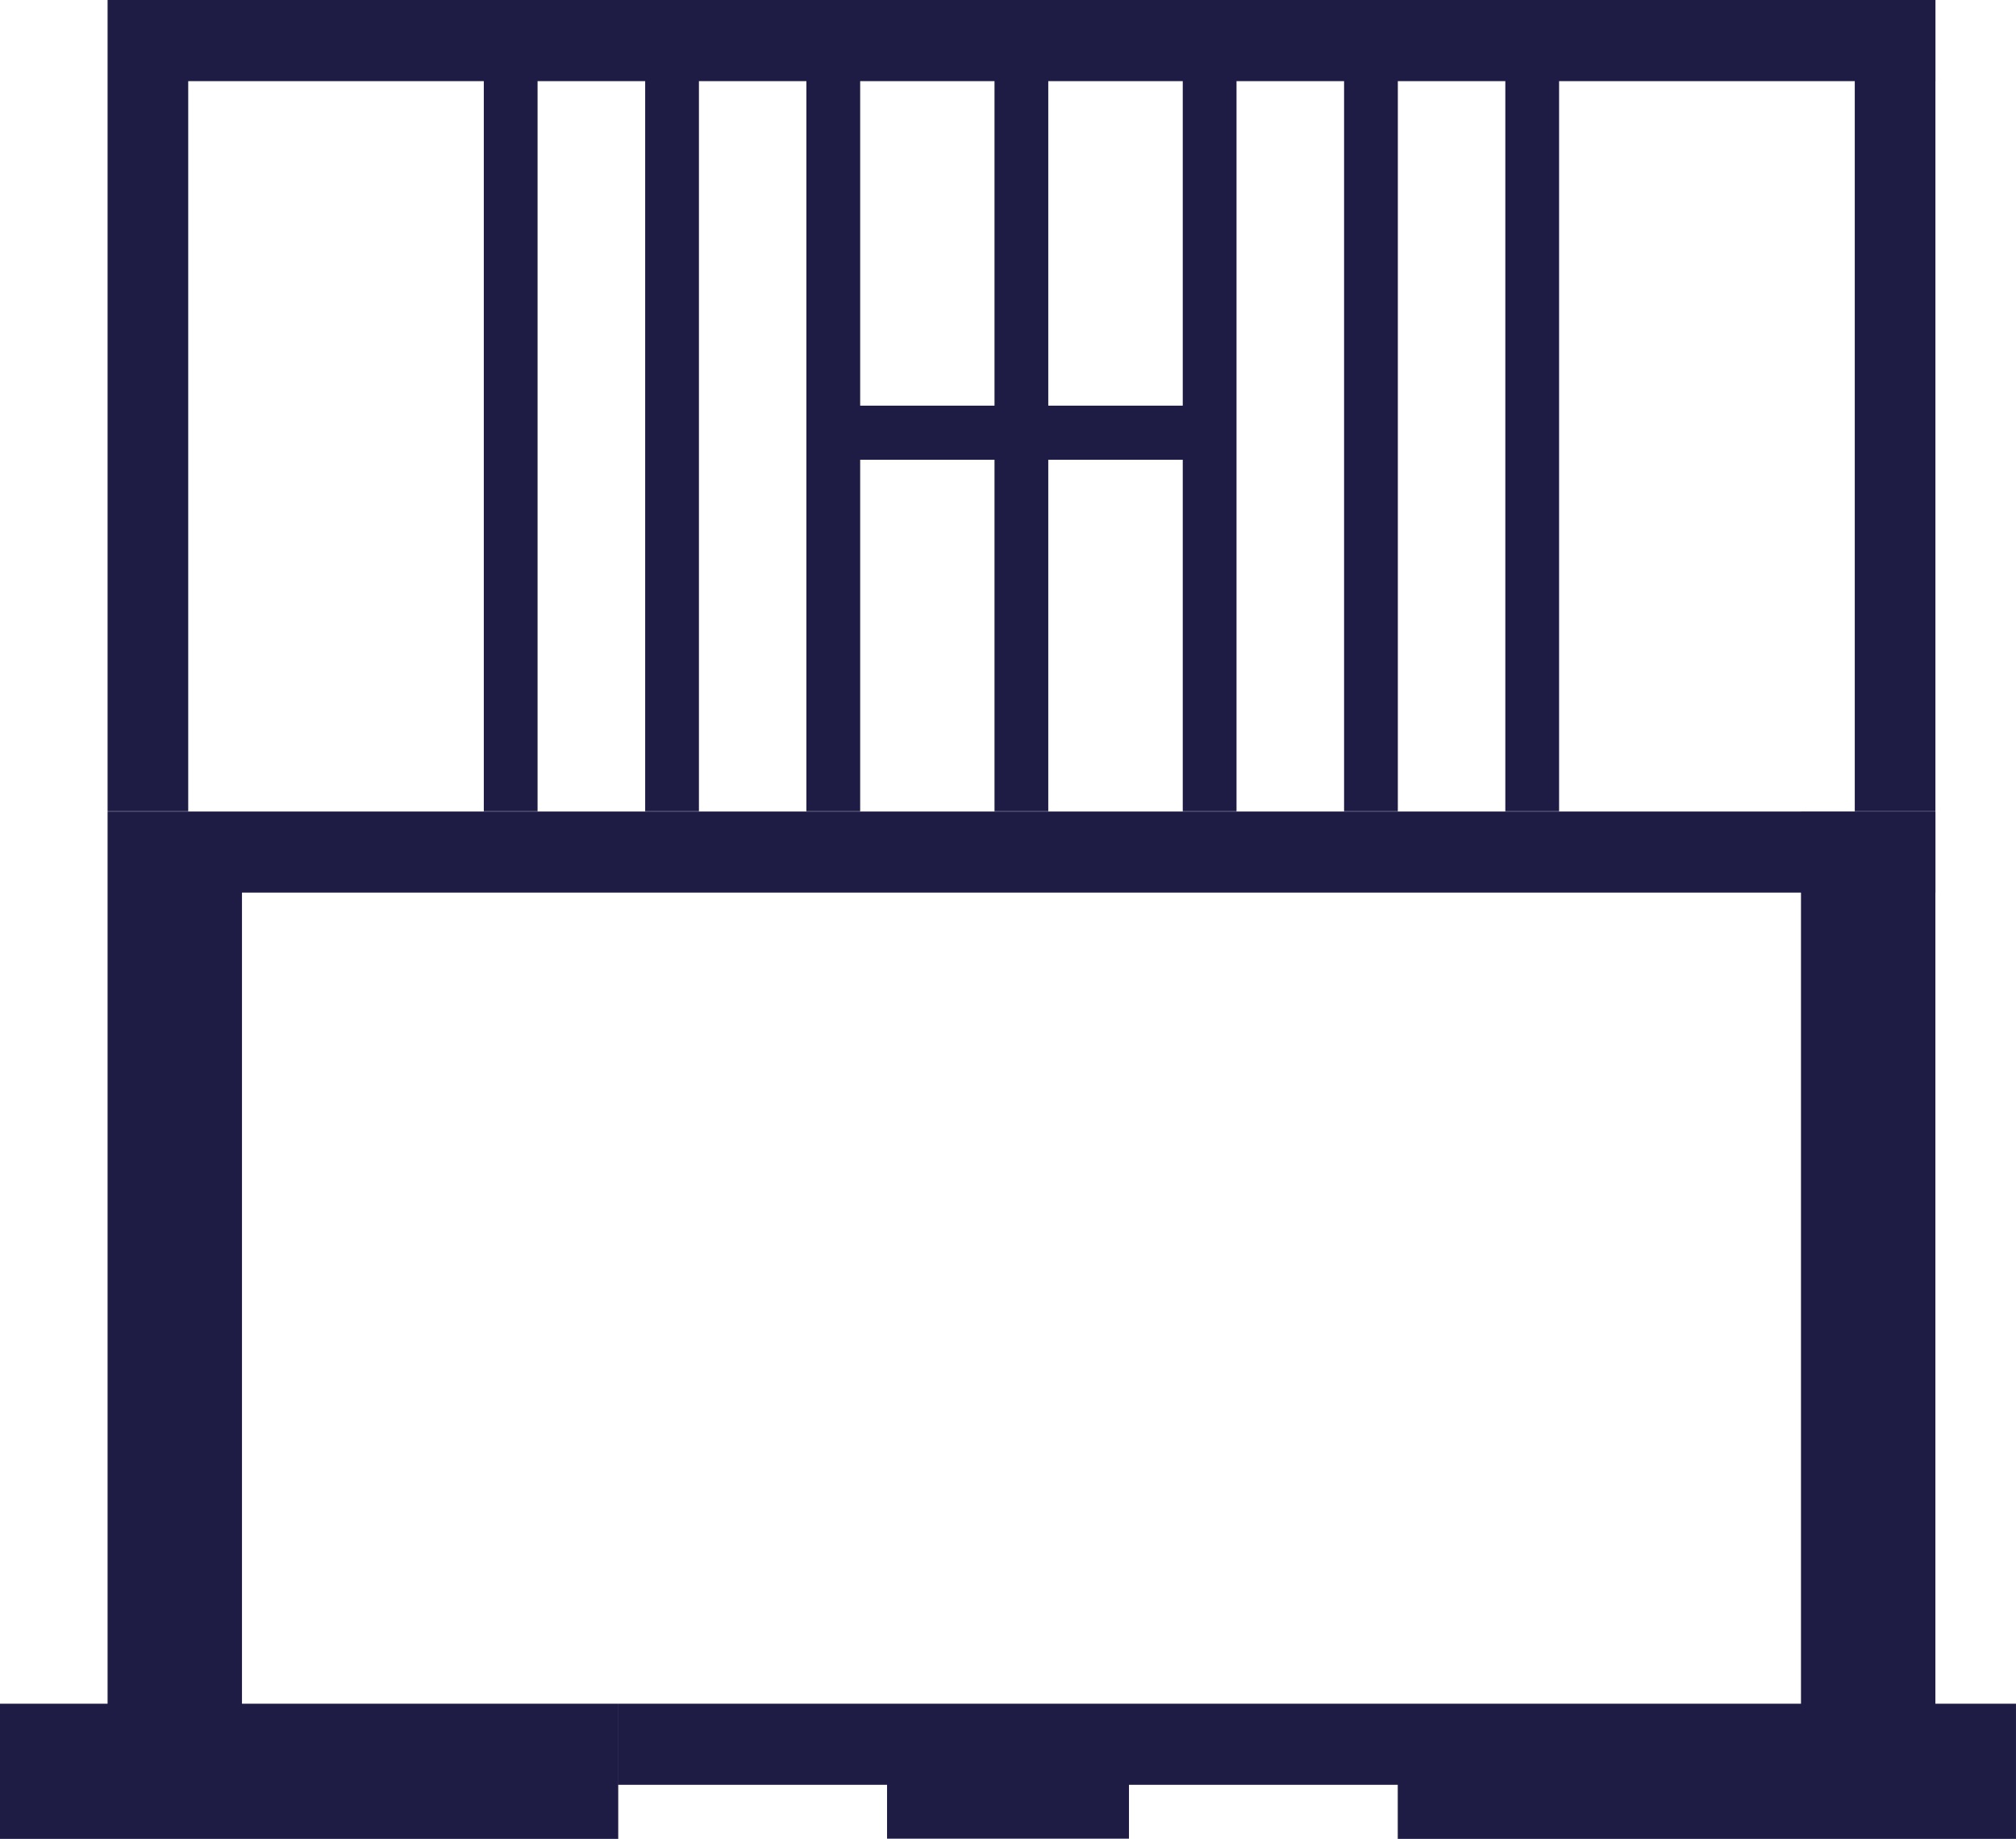 <svg width="318" height="290" viewBox="0 0 318 290" fill="none" xmlns="http://www.w3.org/2000/svg">
<path d="M305.284 127.976H305.296V140.769H305.284V268.678H317.998V290H220.479V281.472H178.082V289.964H139.922V281.472H97.525V268.678H284.084V140.769H38.169V268.678H97.519V290H0V268.678H16.969V127.976H284.084V127.974H305.284V127.976ZM305.296 0V12.794H305.288V127.934H292.568V12.794H245.928V127.934H237.447V12.794H220.492V127.934H212.012V12.794H195.047V127.934H186.566V72.503H165.352V127.934H156.871V72.503H135.682V127.934H127.201V12.794H110.248V127.934H101.768V12.794H84.795V127.934H76.314V12.794H29.689V127.934H16.969V0H305.296ZM135.682 12.794V63.974H156.871V12.794H135.682ZM165.352 12.794V63.974H186.566V12.794H165.352Z" fill="#1E1C45"/>
</svg>
